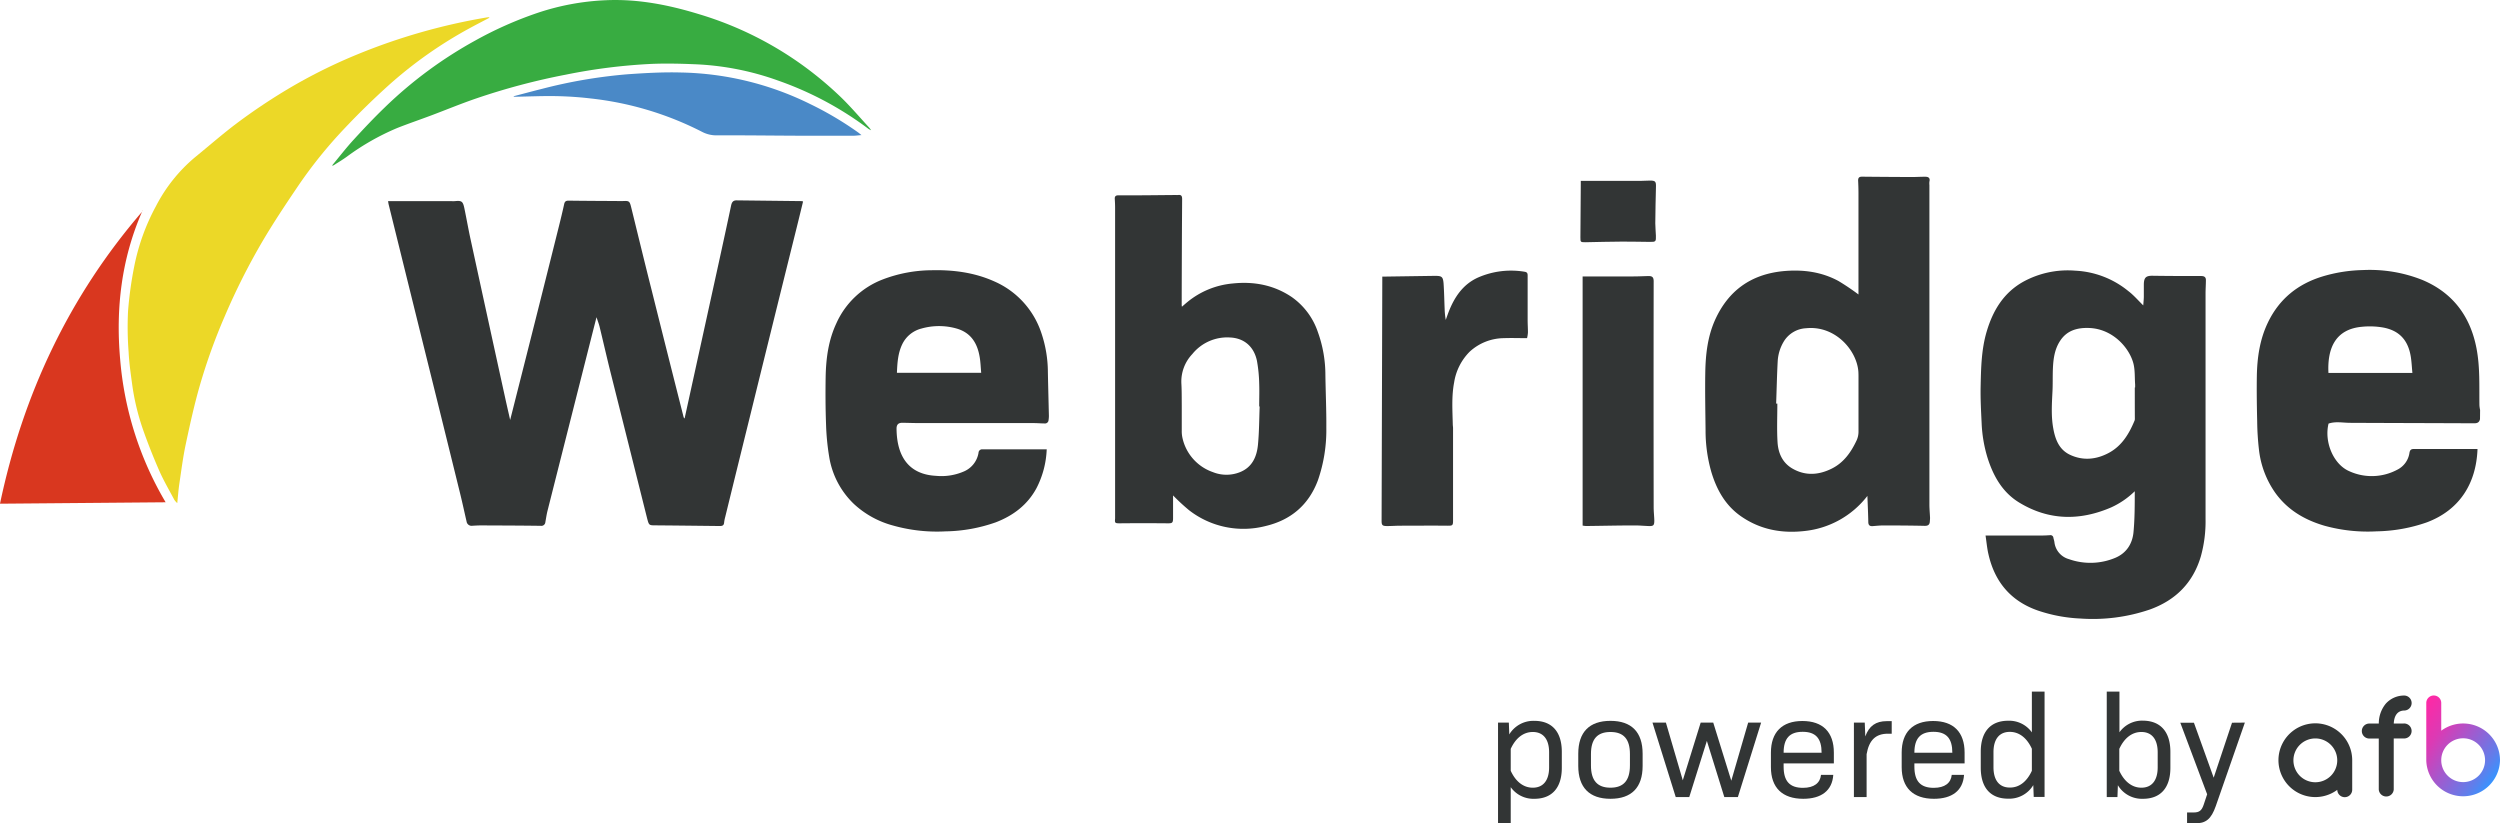 <svg xmlns="http://www.w3.org/2000/svg" xmlns:xlink="http://www.w3.org/1999/xlink" viewBox="0 0 860.33 283.33"><defs><style>.cls-1{fill:#323535;}.cls-2{fill:#ecd827;}.cls-3{fill:#38ac41;}.cls-4{fill:#d9371f;}.cls-5{fill:#4a89c7;}.cls-6{fill:url(#名称未設定グラデーション_2);}</style><linearGradient id="名称未設定グラデーション_2" x1="858.09" y1="268.8" x2="829.56" y2="248.82" gradientUnits="userSpaceOnUse"><stop offset="0" stop-color="#3694ff"/><stop offset="0.15" stop-color="#627dea"/><stop offset="0.72" stop-color="#dc3ab4"/><stop offset="1" stop-color="#ff28a5"/></linearGradient></defs><title>logo_webridge_afb</title><g id="レイヤー_2" data-name="レイヤー 2"><g id="レイヤー_1-2" data-name="レイヤー 1"><path class="cls-1" d="M853.45,144.21c-.23,1.15-.92,1.47-2.07,1.46-14.19-.07-28.39-.09-42.58-.16-2.5,0-5-.57-7.47.26-1.55,6.27,1.63,14,7.12,16.38a18.62,18.62,0,0,0,16.63-.56,7.66,7.66,0,0,0,4.09-5.76c.15-.88.52-1.3,1.37-1.31,1.87,0,3.75,0,5.62,0h16.43c-.43,11.9-6.21,21-17.39,25.22a54.83,54.83,0,0,1-17.31,3.11,55.89,55.89,0,0,1-18-1.94c-6.8-2-12.65-5.42-16.87-11.28a31.88,31.88,0,0,1-5.63-14.8,94.05,94.05,0,0,1-.62-9.78c-.12-5.2-.2-10.4-.12-15.59.11-6.37,1-12.62,3.8-18.45,3.87-8.06,10.19-13.21,18.66-15.83a51.76,51.76,0,0,1,14-2.24,48.94,48.94,0,0,1,20.48,3.39c10.49,4.4,16.54,12.49,18.66,23.58,1.24,6.48.91,13,1,19.58a10.88,10.88,0,0,0,.23,1.59Zm-23.27-15.87c-.18-1.92-.26-3.71-.53-5.47-.9-5.82-4-9.17-9.66-10.18a27,27,0,0,0-7.13-.24c-9,.8-12,7.16-11.57,15.89Z"/><path class="cls-1" d="M205.28,109.16c-.78,3.06-1.51,5.91-2.23,8.77q-7.32,28.92-14.63,57.84c-.32,1.27-.5,2.58-.74,3.87a1.38,1.38,0,0,1-1.61,1.31c-6.84-.09-13.67-.11-20.51-.14-1,0-2,.06-3,.12a1.74,1.74,0,0,1-2-1.48c-.74-3.18-1.42-6.38-2.2-9.55q-6.47-26.28-13-52.57-5.81-23.51-11.62-47c-.07-.31-.11-.62-.19-1.11h21.87a9.73,9.73,0,0,0,1.08,0c2.36-.23,2.79,0,3.31,2.48.74,3.55,1.36,7.12,2.13,10.66q5.86,27,11.8,54.07c.56,2.6,1.17,5.19,1.82,8.09.72-2.82,1.36-5.36,2-7.9Q185,107.31,192.31,78c.64-2.58,1.28-5.18,1.84-7.78.21-.93.65-1.18,1.57-1.17,5.91.08,11.83.1,17.74.14.28,0,.57,0,.84,0,2.21-.11,2.38,0,2.91,2.16,2.33,9.44,4.61,18.9,7,28.33q5.46,21.87,11,43.7a1.07,1.07,0,0,0,.38.64q1.13-5.16,2.26-10.31,4.77-21.72,9.53-43.43c1.42-6.51,2.84-13,4.21-19.52.24-1.13.66-1.83,1.92-1.81l22.41.26a2,2,0,0,1,.44.14c-.7,2.87-1.39,5.73-2.1,8.59q-8,32.15-15.91,64.3-4.42,17.87-8.8,35.75a12.1,12.1,0,0,0-.36,1.87c-.08,1-.67,1.16-1.48,1.16-7.35-.08-14.7-.17-22-.23-2.37,0-2.37,0-3-2.35q-6.28-25.1-12.58-50.2c-1.32-5.29-2.53-10.61-3.82-15.92C206.05,111.34,205.67,110.37,205.28,109.16Z"/><path class="cls-1" d="M737.56,105.1c.08-1.07.18-2,.2-2.94,0-1.43,0-2.87,0-4.31.05-2.42.78-3,3.18-2.95,5.51.08,11,.1,16.52.09,1,0,1.66.3,1.66,1.37,0,1.55-.12,3.1-.12,4.64q0,38.82,0,77.62a44.86,44.86,0,0,1-1.63,12.88c-2.7,9.13-8.74,15.1-17.59,18.27A60.7,60.7,0,0,1,716,212.86a52.7,52.7,0,0,1-14.63-2.73c-9.35-3.23-14.92-9.85-17.08-19.4-.47-2-.66-4.16-1-6.44H702.7c.91,0,1.83-.05,2.75-.11a1,1,0,0,1,1.19.89c.1.51.29,1,.35,1.51a6.88,6.88,0,0,0,5,5.84,22.11,22.11,0,0,0,15.89-.43c3.94-1.63,6-4.94,6.34-9,.42-4.61.42-9.27.42-13.94a28.39,28.39,0,0,1-8.11,5.56c-10.82,4.67-21.49,4.53-31.68-1.68-5.78-3.53-8.92-9.16-10.91-15.5a47.34,47.34,0,0,1-2-11.87c-.2-4.18-.43-8.37-.34-12.56.13-6.4.26-12.83,2.11-19,2.13-7.16,5.79-13.22,12.48-17a31.85,31.85,0,0,1,18-3.85,31.18,31.18,0,0,1,18.21,7C734.22,101.53,735.76,103.32,737.56,105.1Zm-2.91,28.24h.12c0-.32,0-.64,0-1-.18-2.46,0-5-.62-7.35-1.45-5.38-7.1-11.8-15.18-12.12-4-.15-7.64.78-10,4.4-1.92,2.9-2.36,6.23-2.5,9.59-.12,2.75,0,5.51-.17,8.26-.2,4.11-.45,8.21.29,12.28.68,3.81,2,7.33,5.77,9.11,4.46,2.1,9,1.64,13.24-.6,4.58-2.41,7.09-6.61,9-11.24a2.09,2.09,0,0,0,.07-.71C734.65,140.45,734.65,136.89,734.65,133.34Z"/><path class="cls-1" d="M642.63,170.66a31.4,31.4,0,0,1-21.74,12.09c-7.76.87-15.11-.5-21.64-5-5.51-3.78-8.56-9.31-10.4-15.59A51.71,51.71,0,0,1,586.94,148c-.07-6.59-.21-13.19-.1-19.78.11-6.19.78-12.33,3.35-18.08Q597,95,613.55,93.32c6.69-.64,13.16.15,19.12,3.38a79.05,79.05,0,0,1,6.89,4.64c0-.11,0-.44,0-.77q0-17.08,0-34.19c0-1.43-.05-2.86-.12-4.28,0-1,.44-1.31,1.39-1.3q8.58.09,17.15.12c1.54,0,3.09-.11,4.64-.09,1.05,0,1.67.47,1.35,1.67a5.25,5.25,0,0,0,0,1.19q0,55,0,109.9c0,1.55.16,3.1.22,4.65,0,.4-.05.8-.07,1.2-.07,1.11-.58,1.54-1.77,1.52-4.71-.11-9.43-.13-14.14-.14-1.23,0-2.46.13-3.69.23-1,.08-1.55-.23-1.58-1.37C642.89,176.78,642.75,173.89,642.63,170.66Zm-31.4-31.77h.41c0,4.43-.2,8.87.07,13.29.22,3.68,1.64,7,5,9,4.5,2.66,9.16,2.34,13.7.06,4.15-2.08,6.66-5.71,8.56-9.8a7.2,7.2,0,0,0,.6-2.87c0-6.19,0-12.39,0-18.59,0-.72,0-1.44-.05-2.15-.59-7.42-8.06-15.9-18-14.87a9.51,9.51,0,0,0-7.75,4.71,14.67,14.67,0,0,0-2,6.57C611.5,129.15,611.41,134,611.23,138.89Z"/><path class="cls-1" d="M403.69,170.49c0,2.68,0,5.22,0,7.75,0,1.73-.28,1.87-1.94,1.85q-8.21-.08-16.41,0c-1.58,0-1.76-.08-1.6-1.63,0-.4,0-.8,0-1.2q0-52.91,0-105.82c0-1-.05-2-.11-3-.06-.8.31-1.21,1.09-1.21,1.19,0,2.39,0,3.58,0,5.47,0,10.93-.08,16.4-.12a5.77,5.77,0,0,0,.72,0c1.11-.14,1.4.34,1.39,1.44q-.12,18.23-.15,36.46a4.54,4.54,0,0,0,.08.54c.66-.57,1.23-1.08,1.82-1.56a28.55,28.55,0,0,1,15.69-6.44c7.24-.75,14.06.51,20.19,4.61a24.09,24.09,0,0,1,9.09,12.14,43.63,43.63,0,0,1,2.58,14.76c.08,6,.37,12.06.32,18.08a52.78,52.78,0,0,1-2.87,18.08c-3.17,8.55-9.35,13.77-18.11,15.82a30.49,30.49,0,0,1-26.32-5.51A69.45,69.45,0,0,1,403.69,170.49Zm29.8-30.61h-.16c0-2.64.1-5.28,0-7.91a49.82,49.82,0,0,0-.78-7.83c-1.06-5-4.53-7.79-9.24-8a15.44,15.44,0,0,0-13,5.71A13.73,13.73,0,0,0,406.55,132c.14,2.51.11,5,.13,7.54,0,2.88,0,5.76,0,8.63a10.81,10.81,0,0,0,.26,2.61,16.11,16.11,0,0,0,10.45,11.69,12.54,12.54,0,0,0,9.35,0c4.17-1.68,5.76-5.29,6.16-9.38C433.33,148.66,433.32,144.26,433.49,139.88Z"/><path class="cls-2" d="M168.42,6.11c-2.28,1.21-4.58,2.38-6.84,3.62a146.59,146.59,0,0,0-28,19.77Q125.9,36.43,118.74,44a157.42,157.42,0,0,0-16.22,20.1c-4.21,6.23-8.4,12.5-12.22,19a227.92,227.92,0,0,0-12.92,25.65,199.17,199.17,0,0,0-8.64,24c-1.91,6.66-3.4,13.44-4.84,20.22-.95,4.5-1.52,9.08-2.2,13.63-.3,2.06-.45,4.15-.7,6.54a6.54,6.54,0,0,1-1-1.12c-1.77-3.34-3.7-6.63-5.22-10.09q-3.07-7-5.61-14.22a80.84,80.84,0,0,1-3.73-15.74c-.49-3.6-1-7.2-1.18-10.82a112.52,112.52,0,0,1-.2-14A129.8,129.8,0,0,1,46.23,91.5,73.06,73.06,0,0,1,53.64,71,54.5,54.5,0,0,1,67.13,54.1c5-4.07,9.82-8.32,15-12.16s10.23-7.22,15.56-10.47A181.5,181.5,0,0,1,123,18.71,207.76,207.76,0,0,1,167.5,6a5.66,5.66,0,0,1,.82-.06Z"/><path class="cls-1" d="M360.21,154.53a31.68,31.68,0,0,1-3.54,13.5c-3.11,5.74-8,9.41-14,11.72a54.32,54.32,0,0,1-17.31,3.11,55.62,55.62,0,0,1-18-2,31.89,31.89,0,0,1-13.49-7.42,28.73,28.73,0,0,1-8.52-16.24,83.18,83.18,0,0,1-1.08-11.15c-.2-5.39-.22-10.8-.14-16.19.11-6.4.92-12.69,3.69-18.6a28.73,28.73,0,0,1,15.9-15.07A47.94,47.94,0,0,1,320.57,93c7.5-.18,14.79.77,21.67,3.87a29.46,29.46,0,0,1,16.11,17.68,42.49,42.49,0,0,1,2.26,13.6c.1,5,.24,10,.35,15a9.72,9.72,0,0,1-.12,1.42,1.22,1.22,0,0,1-1.41,1.15c-1.19,0-2.39-.12-3.58-.12H316.73c-2.07,0-4.14-.08-6.2-.11-1.33,0-2,.59-2,2,.08,9.91,4.46,15.79,13.6,16.26a19.28,19.28,0,0,0,9.37-1.42,8.48,8.48,0,0,0,5.24-6.49,1.23,1.23,0,0,1,1.35-1.21h22.15Zm-51.55-26.24h29c-.17-1.87-.22-3.67-.52-5.42-.79-4.73-3-8.38-7.91-9.8a22.1,22.1,0,0,0-12.15,0,10.1,10.1,0,0,0-6.61,5.44C309,121.59,308.8,124.9,308.66,128.29Z"/><path class="cls-3" d="M114.41,56.78c2.45-2.94,4.79-6,7.37-8.79,3.47-3.79,7-7.53,10.72-11.11a145.45,145.45,0,0,1,31.18-23A129.9,129.9,0,0,1,185,4.43,85.1,85.1,0,0,1,208.39.08c11.08-.51,21.74,1.6,32.23,4.82A119.78,119.78,0,0,1,278.31,24a123.83,123.83,0,0,1,10.92,9.3c3.49,3.36,6.64,7.09,9.93,10.66a10.58,10.58,0,0,1,.62.86,7.93,7.93,0,0,1-.86-.43,114.64,114.64,0,0,0-31-16.61,95.86,95.86,0,0,0-29.09-5.68c-4.86-.2-9.75-.31-14.61-.11a195.35,195.35,0,0,0-29.49,3.7,229.27,229.27,0,0,0-30.94,8.22c-5.19,1.78-10.28,3.89-15.42,5.82-3.92,1.47-7.88,2.82-11.77,4.36a83.79,83.79,0,0,0-17.21,9.81C117.87,55,116.22,56,114.6,57Z"/><path class="cls-1" d="M525.51,116.37c-2.75,0-5.34-.1-7.93,0a17.59,17.59,0,0,0-11.85,4.69,19.12,19.12,0,0,0-5.31,10.51c-.92,4.78-.58,9.62-.47,14.44,0,.44.09.87.09,1.31v31.91c0,1.6-.24,1.69-1.81,1.68-5.43-.06-10.87,0-16.3,0-1.55,0-3.11.13-4.67.12s-1.82-.34-1.81-1.84l.24-83.12c0-.27,0-.55,0-.89.4,0,.74,0,1.09,0l17-.25c2.36,0,2.8.26,3,2.62.2,2.94.24,5.88.37,8.82a27,27,0,0,0,.38,3.73c.31-.86.6-1.73.93-2.59,2-5.18,4.92-9.63,10.17-12a28.32,28.32,0,0,1,16-2c.84.13,1.09.47,1.08,1.32,0,5.12,0,10.24,0,15.36,0,1.43.11,2.85.1,4.28A11.72,11.72,0,0,1,525.51,116.37Z"/><path class="cls-4" d="M48.87,72.9c-7.08,16.27-9.07,33.24-7.52,50.76A114.92,114.92,0,0,0,57,172.85l-57,.49C7.92,135.66,23.79,102,48.87,72.9Z"/><path class="cls-1" d="M544.63,180.87V95.13h1.45c5.35,0,10.71,0,16.07,0,1.75,0,3.5-.1,5.25-.13,1.22,0,1.68.46,1.68,1.8q-.06,38.88,0,77.76c0,1.51.18,3,.22,4.53,0,1.67-.25,2-1.94,1.94s-3.27-.22-4.9-.21c-5.56,0-11.11.14-16.66.2A9.29,9.29,0,0,1,544.63,180.87Z"/><path class="cls-5" d="M176.79,33.11c3.27-.85,6.53-1.74,9.8-2.55a173.67,173.67,0,0,1,29.33-5c6.13-.43,12.28-.78,18.41-.61a104.58,104.58,0,0,1,44.28,10.76,114.89,114.89,0,0,1,16.68,9.85c.34.25.67.53,1.17.93-1.12.09-2,.22-2.91.23-4.32,0-8.64,0-13,0-8.31,0-16.63-.1-24.94-.14-3,0-5.9,0-8.85,0a10.58,10.58,0,0,1-5.18-1.22,110.28,110.28,0,0,0-38.43-11.49c-3.87-.46-7.78-.71-11.68-.79-4.5-.09-9,.12-13.5.2h-1.17Z"/><path class="cls-1" d="M544,62.25H564.4c1.16,0,2.31-.11,3.47-.11,1.77,0,2.06.35,2,2.13-.1,4.19-.2,8.38-.23,12.57,0,1.43.17,2.86.21,4.29.07,2-.08,2.13-2,2.11-3.19,0-6.39-.13-9.58-.1-4.23,0-8.46.16-12.69.22-1.66,0-1.72-.06-1.71-1.66L544,63.24C544,63,544,62.69,544,62.25Z"/><path class="cls-3" d="M114.6,57l-.3,0,.11-.26Z"/><path class="cls-4" d="M49.09,72.46a.94.94,0,0,1,.06.15s0,0-.06.08a.46.46,0,0,1-.07-.16S49.06,72.49,49.09,72.46Z"/><path class="cls-1" d="M537.47,258.75v5.46c0,7-3.48,10.68-9.44,10.68a9.56,9.56,0,0,1-8.14-4v12.41h-4.37V248.67h3.72l.15,4.07a9.68,9.68,0,0,1,8.64-4.67C534,248.07,537.47,251.75,537.47,258.75Zm-4.37.15c0-4.57-2.09-7-5.61-7-3.28,0-5.91,2.13-7.6,5.81v7.54c1.69,3.68,4.32,5.82,7.6,5.82,3.52,0,5.61-2.44,5.61-7Z"/><path class="cls-1" d="M543.13,263.57v-4.18c0-7.45,3.83-11.32,11.08-11.32s11.07,3.87,11.07,11.32v4.18c0,7.45-3.82,11.32-11.07,11.32S543.13,271,543.13,263.57Zm17.78-.15v-3.93c0-5.16-2.18-7.59-6.7-7.59s-6.71,2.43-6.71,7.59v3.93c0,5.16,2.19,7.65,6.71,7.65S560.91,268.58,560.91,263.42Z"/><path class="cls-1" d="M606.06,248.67l-8,25.62h-4.67l-6-19.32-6.06,19.32h-4.66l-8-25.62h4.62l5.81,19.86,6.16-19.86h4.32l6.21,20,5.81-20Z"/><path class="cls-1" d="M613.8,263.82c0,5,2.09,7.3,6.66,7.3,3.87,0,5.91-1.69,6.21-4.47h4.22c-.35,5.46-4.17,8.24-10.33,8.24-7.2,0-11.13-3.82-11.13-10.88V259c0-7,3.83-10.88,10.83-10.88s10.83,3.83,10.83,10.88v3.72H613.8Zm0-4.77h13.07c0-4.92-2-7.21-6.51-7.21S613.8,254.13,613.8,259.05Z"/><path class="cls-1" d="M651,248.17v4.32h-1.29c-4.17,0-6.5,2.14-7.35,7.05v14.75h-4.37V248.67h3.73l.19,4.76c1.3-3.62,3.63-5.26,7.36-5.26Z"/><path class="cls-1" d="M658.8,263.82c0,5,2.09,7.3,6.66,7.3,3.87,0,5.91-1.69,6.2-4.47h4.23c-.35,5.46-4.18,8.24-10.34,8.24-7.2,0-11.12-3.82-11.12-10.88V259c0-7,3.82-10.88,10.83-10.88s10.82,3.83,10.82,10.88v3.72H658.8Zm0-4.77h13.06c0-4.92-2-7.21-6.5-7.21S658.8,254.13,658.8,259.05Z"/><path class="cls-1" d="M703.6,238v36.25h-3.73l-.15-4.07a9.65,9.65,0,0,1-8.64,4.67c-6,0-9.44-3.67-9.44-10.68v-5.46c0-7,3.48-10.68,9.44-10.68a9.58,9.58,0,0,1,8.15,4V238Zm-4.37,27.21v-7.54c-1.69-3.68-4.32-5.81-7.6-5.81-3.53,0-5.61,2.43-5.61,7v5.16c0,4.57,2.08,7,5.61,7C694.91,271.07,697.54,268.93,699.23,265.25Z"/><path class="cls-1" d="M746.9,258.75v5.46c0,7-3.47,10.68-9.43,10.68a9.65,9.65,0,0,1-8.64-4.67l-.15,4.07H725V238h4.37v14a9.58,9.58,0,0,1,8.15-4C743.43,248.07,746.9,251.75,746.9,258.75Zm-4.37.15c0-4.57-2.08-7-5.61-7-3.28,0-5.91,2.13-7.6,5.81v7.54c1.69,3.68,4.37,5.82,7.6,5.82,3.53,0,5.61-2.44,5.61-7Z"/><path class="cls-1" d="M772.53,248.67l-10,28.7c-1.59,4.52-3.38,6-7.3,6h-2.59v-3.77h2.19c2,0,2.83-.6,3.53-2.68l1.19-3.58-9.24-24.63H755l6.8,18.92,6.31-18.92Z"/><path class="cls-1" d="M809.47,261.61a12.69,12.69,0,1,0-5.14,10.2,2.57,2.57,0,0,0,5.14-.09v-10h0v-.06m-12.68,7.54a7.54,7.54,0,1,1,7.53-7.54,7.54,7.54,0,0,1-7.53,7.54"/><path id="SVGID" class="cls-6" d="M840.11,261.61a7.54,7.54,0,1,1,7.53,7.54,7.54,7.54,0,0,1-7.53-7.54m-2.57-22.27a2.58,2.58,0,0,0-2.58,2.58v19.77a12.69,12.69,0,0,0,25.37,0v-.07a12.68,12.68,0,0,0-20.22-10.16v-9.5A2.57,2.57,0,0,0,837.54,239.34Z"/><path class="cls-1" d="M827.17,249h-3.4c.08-1.85.72-4.49,3.73-4.49a2.58,2.58,0,0,0,0-5.15,8.45,8.45,0,0,0-6.52,2.85,10.71,10.71,0,0,0-2.36,6.79H815.2a2.58,2.58,0,0,0,0,5.15h3.41v17.53a2.58,2.58,0,0,0,5.15,0V254.13h3.41a2.58,2.58,0,1,0,0-5.15"/></g></g></svg>